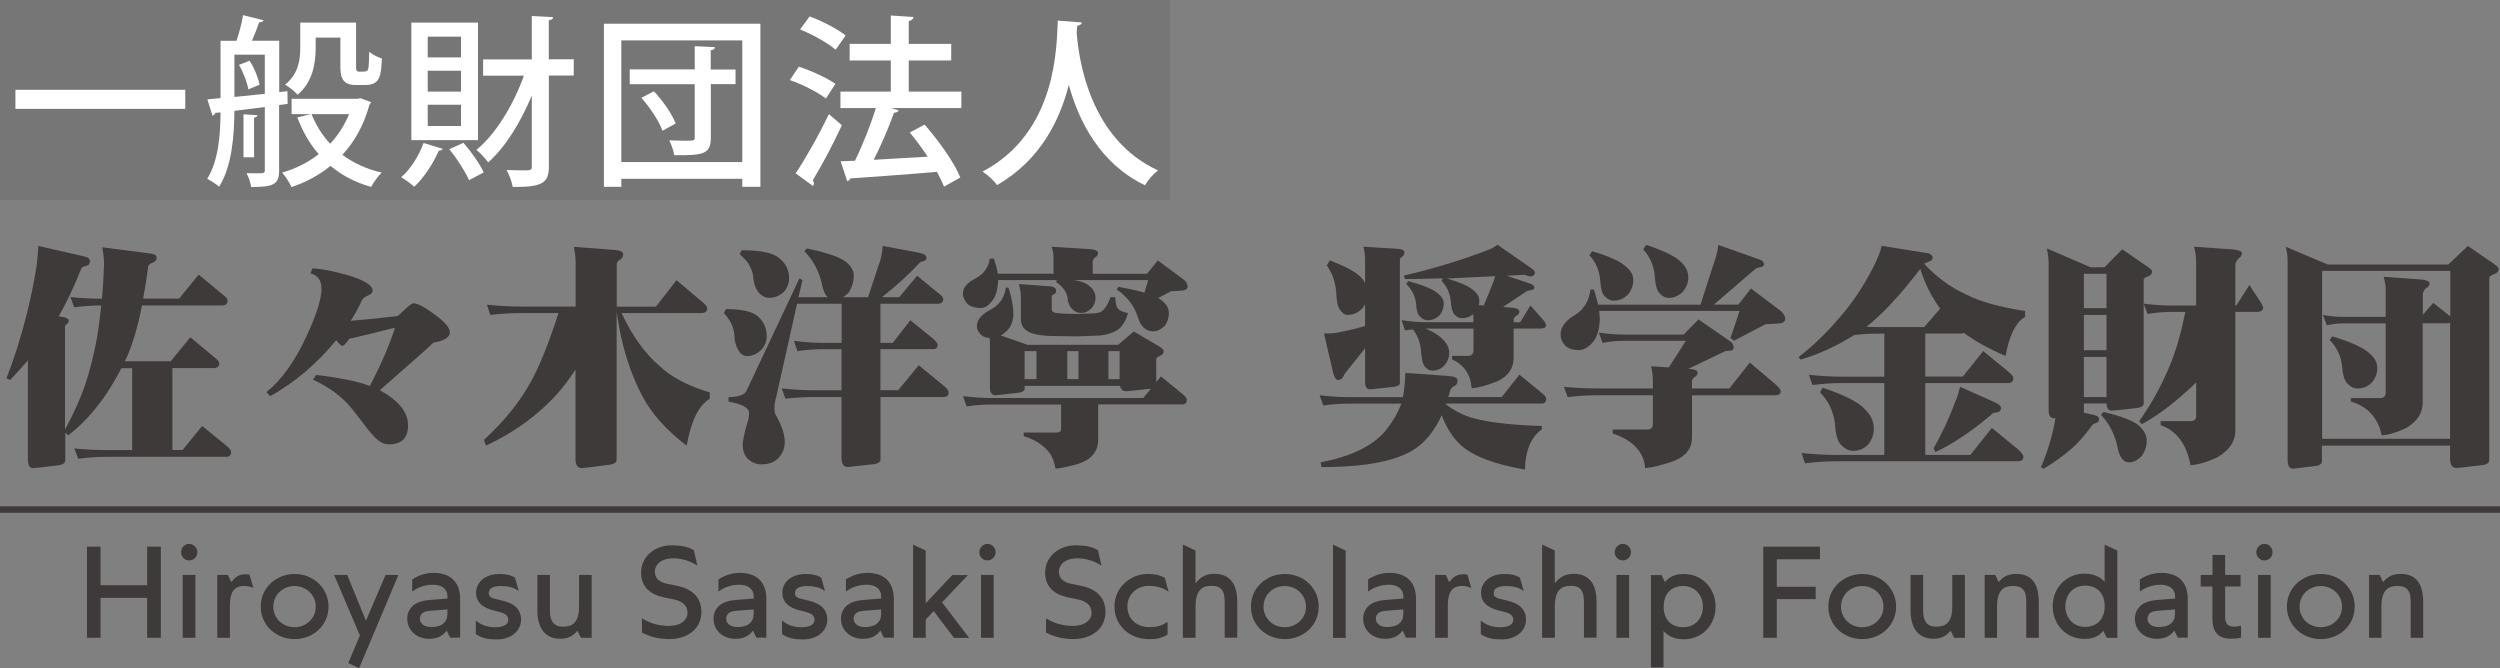 <?xml version="1.0" encoding="UTF-8"?>
<svg id="_レイヤー_2" data-name="レイヤー 2" xmlns="http://www.w3.org/2000/svg" viewBox="0 0 288.5 77.11">
  <rect x="0" y="0" width="288.5" height="77.11" fill="#808080" stroke="none"/>
  <defs>
    <style>
      .cls-1 {
        fill: #fff;
      }

      .cls-2 {
        fill: #3e3a39;
      }

      .cls-3 {
        fill: none;
        stroke: #3e3a39;
        stroke-miterlimit: 10;
        stroke-width: .75px;
      }

      .cls-4 {
        fill: #727171;
        opacity: .68;
      }
    </style>
  </defs>
  <g id="_レイヤー_1-2" data-name="レイヤー 1">
    <rect class="cls-4" width="135" height="23.05"/>
    <g>
      <path class="cls-1" d="M1.78,10.36h19.6v2.2H1.78v-2.2Z"/>
      <path class="cls-1" d="M33.18,11.99l-.97.13v7.54c0,1.67-.7,1.92-3.23,1.92-.06-.44-.29-1.18-.53-1.6.4,0,.78.02,1.1.02.91,0,1.01,0,1.01-.34v-7.31c-1.22.15-2.43.3-3.51.44-.02,2.77-.27,6.42-1.77,8.76-.27-.27-.97-.72-1.37-.91,1.33-2.15,1.52-5.17,1.54-7.67l-.61.06c-.04.17-.17.27-.32.32l-.59-1.88,1.52-.15v-6.61h1.84c.3-.89.63-2.09.76-2.96l2.37.59c-.06.15-.23.23-.51.23-.21.61-.53,1.44-.84,2.13h3.15v5.93l.95-.11.02,1.44ZM27.05,11.19l3.51-.36v-4.52h-3.51v4.88ZM28.66,10.32c-.13-.78-.57-1.96-1.08-2.83l1.22-.49c.55.84,1.01,2.01,1.16,2.77l-1.31.55ZM29.72,13.3c-.02.13-.13.23-.4.27v4.58h-1.22v-4.96l1.63.11ZM41.58,11.33l1.25.46c-.04.13-.13.19-.19.27-.63,2.34-1.71,4.27-3.13,5.81,1.27.93,2.79,1.65,4.54,2.05-.42.38-.95,1.14-1.22,1.65-1.82-.51-3.38-1.33-4.69-2.43-1.31,1.08-2.83,1.88-4.5,2.45-.21-.49-.7-1.25-1.08-1.67,1.54-.44,2.98-1.16,4.22-2.13-1.06-1.2-1.86-2.64-2.47-4.24l1.54-.38h-2.2v-1.77h7.6l.32-.06ZM36.43,4.34v1.18c0,1.75-.34,3.97-2.09,5.41-.27-.34-1.04-.95-1.44-1.16,1.56-1.25,1.75-2.89,1.75-4.29v-2.87h6.44v4.88c0,.59,0,.78.38.78.87,0,.97,0,1.06-.53.04-.3.06-.93.08-1.77.34.32.97.63,1.46.78-.11,1.98-.15,3.06-1.96,3.06h-1.1c-1.73,0-1.73-1.25-1.73-2.37v-3.1h-2.85ZM35.95,13.17c.51,1.27,1.23,2.43,2.15,3.42.91-.97,1.65-2.11,2.18-3.42h-4.33Z"/>
      <path class="cls-1" d="M51.09,17.18c-.06.13-.21.21-.46.21-.65,1.5-1.71,3.13-2.83,4.16-.36-.34-1.06-.84-1.5-1.1,1.06-.91,2.05-2.47,2.58-3.95l2.22.68ZM55.16,2.61v13.56h-7.69V2.61h7.69ZM53.2,6.62v-2.39h-3.84v2.39h3.84ZM53.2,10.57v-2.41h-3.84v2.41h3.84ZM53.2,14.54v-2.45h-3.84v2.45h3.84ZM54.13,20.79c-.44-.99-1.39-2.49-2.28-3.57l1.63-.74c.91,1.03,1.9,2.45,2.34,3.42l-1.69.89ZM66.21,6.84v1.88h-2.87v10.47c0,1.96-.76,2.39-4.16,2.39-.11-.55-.42-1.44-.72-1.96.66.02,1.27.04,1.73.04,1.06,0,1.18,0,1.18-.46v-8.17c-1.31,3.13-3.06,5.96-5.03,7.71-.32-.44-.93-1.12-1.37-1.44,2.22-1.79,4.27-5.17,5.49-8.57h-4.71v-1.88h5.62V1.85l2.47.13c-.04.19-.15.32-.51.36v4.5h2.87Z"/>
      <path class="cls-1" d="M69.69,2.74h18.06v18.82h-2.09v-.93h-13.96v.93h-2.01V2.74ZM71.7,18.7h13.96V4.66h-13.96v14.04ZM84.88,8v1.71h-2.85v6.17c0,1.88-.82,2.07-4.22,2.03-.08-.49-.32-1.2-.57-1.71.63.02,1.29.04,1.77.04,1.1,0,1.16,0,1.16-.4v-6.12h-7.5v-1.71h7.5v-2.68l2.34.11c-.02.19-.15.32-.49.36v2.22h2.85ZM76.45,15.09c-.38-1.08-1.42-2.66-2.43-3.8l1.44-.76c1.03,1.1,2.11,2.64,2.51,3.72l-1.52.84Z"/>
      <path class="cls-1" d="M92.19,7.7c1.44.46,3.27,1.31,4.22,1.98l-1.1,1.69c-.89-.7-2.7-1.63-4.16-2.13l1.03-1.54ZM91.83,19.99c1.1-1.65,2.66-4.37,3.82-6.82,1.37,1.16,1.44,1.22,1.5,1.29-1.03,2.22-2.34,4.69-3.36,6.34.08.11.13.23.13.36,0,.11-.04.21-.11.3l-1.99-1.46ZM93.43,1.89c1.44.53,3.23,1.46,4.16,2.2l-1.16,1.65c-.87-.76-2.66-1.77-4.1-2.34l1.1-1.5ZM110.94,10.57v1.9h-8.11l.89.27c-.08.17-.28.25-.55.27-.57,1.63-1.48,3.72-2.34,5.43l6.23-.36c-.65-.97-1.37-1.94-2.07-2.79l1.71-.91c1.63,1.86,3.42,4.37,4.12,6.1l-1.88,1.06c-.19-.51-.49-1.08-.82-1.71-3.7.32-7.52.59-9.99.76-.04.17-.19.27-.36.32l-.76-2.3,1.65-.06c.87-1.75,1.82-4.14,2.41-6.08h-4.08v-1.9h5.81v-3.59h-4.75v-1.92h4.75V1.79l2.62.17c-.02.21-.21.42-.55.46v2.64h4.9v1.92h-4.9v3.59h6.08Z"/>
      <path class="cls-1" d="M124.84,2.59c-.02.21-.21.32-.53.38l-.06.78c.23,3.19,1.54,12.33,9.4,15.92-.63.46-1.2,1.14-1.52,1.71-5.22-2.51-7.65-7.43-8.79-11.59-1.01,4.01-3.25,8.68-8.28,11.57-.36-.51-.99-1.1-1.67-1.56,8.66-4.56,8.53-14.59,8.68-17.42l2.77.21Z"/>
    </g>
    <g>
      <path class="cls-2" d="M4.37,28.37l5.44,1.24c.38.09.57.28.57.57,0,.27-.15.44-.46.51-.27.05-.44.13-.51.24-.9,2.24-1.78,4.1-2.64,5.57l.7.13c.31.11.46.22.46.32,0,.22-.08.37-.24.46-.11.07-.17.18-.19.32v11.85c.99-1.83,1.75-3.52,2.29-5.06.54-1.56,1.01-3.45,1.43-5.66.18-1.11.33-2.32.46-3.61-1.04,0-2.08.07-3.12.22l-.43-1.19c1.22.13,2.43.19,3.64.19.11-1.24.19-2.56.24-3.96,0-.56-.07-1.21-.21-1.97l5.66.73c.41.07.62.22.62.46,0,.27-.16.47-.48.59-.25.09-.41.22-.49.4-.18,1.36-.38,2.61-.59,3.74h4.15l2.26-2.77,2.69,2.24c.43.31.65.56.65.75,0,.38-.22.57-.67.57h-9.21c-.38,1.92-.82,3.55-1.32,4.9-.2.54-.41,1.05-.65,1.54h5.28l2.26-2.77,2.69,2.24c.43.31.65.57.65.78,0,.36-.22.54-.67.54h-4.74v9.45h1.18l2.26-2.77,2.75,2.24c.39.31.59.57.59.78,0,.36-.21.54-.62.54h-13.68c-1.13,0-2.25.07-3.34.22l-.46-1.19c1.26.13,2.52.19,3.8.19h2.88v-9.45h-1.24c-.58,1.11-1.2,2.17-1.88,3.18-1.35,1.92-2.77,3.45-4.28,4.58l-.32-.32v3.21c0,.27-.22.45-.67.54-1.87.23-2.87.35-3.02.35-.41,0-.62-.33-.62-1v-11.45c-.66.79-1.36,1.55-2.07,2.29l-.4-.22c.88-2.26,1.63-4.63,2.26-7.11.48-1.85.89-3.8,1.21-5.84.12-1.02.19-1.79.19-2.32Z"/>
      <path class="cls-2" d="M51.91,38.36c0,.57-.63.97-1.89,1.18-.57.56-2.64,2.39-6.19,5.49,2.17,1.19,3.26,2.53,3.26,4.04s-.75,2.21-2.26,2.21c-.56,0-1.14-.33-1.75-1-.36-.38-.89-1.04-1.59-1.99-.65-.86-1.17-1.49-1.56-1.89-1.02-1.02-2.3-1.89-3.82-2.59l.38-.54c2.76.32,4.83.75,6.19,1.27,1.31-2.51,2.28-4.76,2.91-6.73-2.5.63-4.25,1.06-5.28,1.29-.38.54-.65.81-.81.81-.14,0-.38-.22-.7-.65-2.23,2.71-4.77,4.87-7.62,6.46l-.43-.48c1.72-1.36,3.27-3.52,4.63-6.46,1.15-2.48,1.72-4.29,1.72-5.44,0-.99-.42-1.58-1.27-1.78l.22-.59c1.08.05,2.4.31,3.96.75,1.99.58,2.99,1.19,2.99,1.83,0,.22-.17.4-.51.54-.36.16-.59.33-.7.51-.36.81-.8,1.62-1.32,2.42,1.04-.07,2.83-.25,5.36-.54.09-.02.38-.26.86-.73.52-.5.86-.75,1.02-.75.48,0,1.31.44,2.48,1.32,1.15.83,1.72,1.5,1.72,2.02Z"/>
      <path class="cls-2" d="M78.06,32.33l2.85,2.4c.47.36.7.64.7.83,0,.38-.22.57-.67.57h-9.21c1.26,2.68,2.73,4.72,4.42,6.14,1.35,1.27,3.27,2.28,5.76,3.02v.73c-1.28.75-2.16,2.56-2.67,5.41-2.41-1.83-4.15-3.81-5.22-5.92-1.38-2.66-2.33-5.78-2.83-9.37h-.03v16.89c0,.31-.24.5-.73.59-2.05.27-3.14.4-3.29.4-.48,0-.73-.36-.73-1.08v-10.29c-.72,1.1-1.42,2.03-2.1,2.8-2.25,2.48-4.99,4.47-8.24,5.98l-.22-.67c2.3-2.12,4.07-4.29,5.31-6.52,1.06-1.87,2.15-4.57,3.29-8.11h-4.31c-1.17,0-2.35.07-3.55.22l-.4-1.19c1.33.14,2.65.22,3.96.22h6.28v-5.06c0-.61-.07-1.22-.22-1.83l4.69.35c.68.05,1.02.22,1.02.51,0,.27-.13.48-.4.65-.18.07-.3.22-.35.43v4.96h4.52l2.37-3.04Z"/>
      <path class="cls-2" d="M83.77,35.67c1.92,0,3.18.31,3.77.92.63.59.94,1.34.94,2.24,0,.57-.21,1.1-.65,1.56-.48.47-1.02.7-1.62.7-.4,0-.74-.23-1.02-.7-.23-.39-.38-.88-.43-1.45,0-.48-.09-.94-.27-1.37-.16-.43-.48-.91-.94-1.43l.22-.46ZM92.25,32.11l.35.22-.46,1.97h3.37c-.32-.32-.56-.89-.7-1.7-.36-1.44-1.02-2.64-1.99-3.61l.3-.32c2.21.47,3.66.95,4.36,1.45.7.5,1.05,1.07,1.05,1.7,0,.68-.2,1.33-.59,1.94-.22.22-.43.4-.65.54h2.88c.61-1.87,1-3.06,1.18-3.58.29-.68.46-1.46.51-2.34l4.2.78c.58.13.86.32.86.59,0,.22-.14.35-.43.4-.23.07-.39.16-.46.27-1.06,1.17-2.48,2.46-4.25,3.88h1.99l2.07-2.48,2.42,1.99c.39.29.59.51.59.67,0,.38-.19.57-.57.57h-6.68v4.52h1.43l2.02-2.61,2.56,2.07c.39.32.59.58.59.75,0,.34-.18.51-.54.51h-6.06v4.74h2.05l2.37-2.88,2.83,2.32c.41.32.62.59.62.81,0,.36-.21.54-.62.54h-7.24v7.19c0,.27-.22.45-.65.54-2.03.23-3.07.35-3.12.35-.48,0-.73-.36-.73-1.08v-7h-3.02c-1.17,0-2.32.06-3.45.19l-.43-1.19c1.27.14,2.57.22,3.88.22h3.02v-4.74h-2.05c-1.02,0-2.04.07-3.04.22l-.4-1.19c1.13.16,2.28.24,3.45.24h2.05v-4.52h-5.14l-2.42,10.83c-.13.43-.19.87-.19,1.32,0,.18.04.39.11.62.72,1.24,1.08,2.3,1.08,3.18,0,.72-.25,1.35-.75,1.89-.49.47-1.14.7-1.97.7-.52,0-1-.18-1.43-.54-.47-.4-.7-.97-.7-1.72,0-.36.12-1.03.38-2.02.23-.65.35-1.19.35-1.64,0-.61-.79-1.05-2.37-1.32v-.51c1.17-.04,1.86-.28,2.07-.73l6.11-12.98ZM85.6,28.88c2.23,0,3.68.31,4.36.94.74.61,1.1,1.37,1.1,2.29,0,.59-.21,1.12-.62,1.59-.5.45-1.05.67-1.64.67-.5,0-.94-.23-1.32-.7-.29-.39-.47-.89-.54-1.48,0-.47-.13-.93-.38-1.4-.18-.45-.58-.93-1.21-1.45l.24-.46Z"/>
      <path class="cls-2" d="M121.36,28.48l4.39.27c.65.04.97.2.97.48,0,.18-.12.34-.35.48-.14.13-.23.28-.27.46v1.43h6.27l1.24-1.54,3.07,2.26c.25.25.38.51.38.78-.05.27-.27.41-.65.43-.4.04-.82.06-1.27.08l-1.48.78c.05.04.1.06.13.08.74.5,1.1,1.05,1.1,1.64,0,.52-.15,1.01-.46,1.48-.45.43-.9.65-1.35.65-.86,0-1.46-.57-1.8-1.72-.41-1.26-1.22-2.3-2.42-3.12l.22-.3c1.2.22,2.2.44,2.99.67l.43-1.45h-8.59c.75.11,1.29.29,1.62.54.59.4.89.9.89,1.51,0,.45-.15.85-.46,1.21-.36.36-.75.54-1.16.54-.45,0-.83-.17-1.13-.51-.25-.27-.4-.62-.46-1.05,0-.32-.11-.66-.32-1-.14-.29-.48-.63-1.02-1.02l.08-.22h-6.76c-.05,1.1-.28,1.89-.67,2.37-.38.52-.79.81-1.24.86-.67,0-1.19-.14-1.59-.43-.38-.39-.57-.82-.57-1.27,0-.66.5-1.25,1.51-1.75.92-.5,1.45-1.26,1.59-2.26h.46c.23.65.39,1.23.46,1.75h6.44v-1.94c0-.32-.07-.72-.22-1.18ZM116.06,33.19h.32c.38,1.2.57,2.25.57,3.15-.07.9-.38,1.56-.92,1.99-.18.16-.36.29-.54.38l3.07,1.08h10.48l1.8-1.54,3.02,1.78c.29.2.43.36.43.48,0,.25-.13.43-.4.54-.25.11-.4.22-.46.32v2.72l.54-.65,2.45,1.99c.36.29.54.51.54.67,0,.38-.17.57-.51.57h-9.72v4.07c0,1.31-.73,2.23-2.18,2.75-1.27.36-2.19.56-2.75.59-.16-1.1-.63-1.95-1.4-2.56-.59-.52-1.35-.92-2.26-1.18v-.43h3.85c.31,0,.46-.15.46-.46v-2.77h-7.97c-.99,0-1.97.07-2.94.22l-.4-1.19c1.1.14,2.21.22,3.34.22h17.45l.89-1.08c-1.78.2-2.72.3-2.83.3-.41,0-.66-.21-.73-.62h-11.01v.3c0,.23-.21.4-.62.48-1.71.2-2.61.3-2.72.3-.45,0-.67-.29-.67-.86v-4.74c0-.32,0-.66-.03-1-.41-.04-.74-.15-.97-.35-.34-.32-.51-.66-.51-1.02,0-.74.55-1.38,1.64-1.94.99-.54,1.55-1.37,1.7-2.5ZM117.57,32.78l3.74.27c.36.07.55.22.57.46,0,.25-.08.4-.24.43-.14.07-.23.15-.27.24v1.48c0,.27.18.42.54.46.56.07,1.32.11,2.29.11l1.56-.05c.47,0,.85-.04,1.16-.13.45-.18.86-.76,1.24-1.75h.54c.02.74.15,1.2.4,1.4.14.16.5.31,1.08.43-.22.77-.57,1.38-1.05,1.83-.77.52-1.68.78-2.72.78l-2.21.08-2.94-.05c-.45,0-.98-.05-1.59-.16-1.24-.23-1.86-.82-1.86-1.75v-2.56c0-.52-.08-1.02-.24-1.51ZM118.24,43.75h1.37v-3.23h-1.37v3.23ZM123.17,43.75h1.29v-3.23h-1.29v3.23ZM127.91,43.75h1.29v-3.23h-1.29v3.23Z"/>
      <path class="cls-2" d="M175.33,43.23l2.53,2.07c.38.29.57.52.57.7,0,.38-.17.57-.51.57h-11.04s0,.06-.03.08c1.02.79,2.1,1.33,3.23,1.62,1.76.48,4.37.78,7.84.89v.4c-1.24.88-1.89,2.42-1.94,4.63-3.55-.61-6.03-1.56-7.43-2.85-.9-.83-1.62-1.97-2.18-3.42-.79,1.72-1.8,3.01-3.04,3.85-2.08,1.42-5.69,2.13-10.83,2.13l-.11-.54c3.38-.65,5.83-1.8,7.35-3.47.93-1.13,1.59-2.24,1.97-3.31h-5.98c-1.02,0-2.03.07-3.02.22l-.43-1.19c1.13.14,2.28.22,3.45.22h6.17c.04-.18.06-.34.08-.48.12-.86.19-1.63.19-2.32l4.87.35c.77.05,1.16.22,1.16.48,0,.36-.11.58-.32.67-.27.09-.44.26-.51.51-.07.27-.15.53-.24.78h6.17l2.05-2.59ZM153.47,30.06c1.87.7,3.09,1.37,3.66,2.02.16.18.3.38.4.59v-2.72c0-.48-.06-.98-.19-1.48l3.91.24c.54.04.81.16.81.38,0,.23-.08.41-.24.54-.14.05-.23.16-.27.32v14.25c0,.22-.22.36-.65.43-1.76.2-2.69.3-2.8.3-.38,0-.57-.28-.57-.83v-3.91l-2.26,2.83c-.13.16-.22.32-.27.48-.14.23-.34.35-.59.35-.2,0-.38-.24-.54-.73l-1.08-4.63c.56,0,.95-.02,1.18-.05,1.09-.18,2.28-.45,3.56-.81v-2.53c-.07.16-.17.31-.3.46-.48.52-1.07.78-1.75.78-.29,0-.57-.19-.83-.57-.27-.32-.42-1.04-.46-2.15-.11-1.15-.47-2.15-1.08-2.99l.35-.57ZM175.87,31.71c-.68.04-1.35.07-1.99.11l2.64.89c.36.11.54.27.54.48,0,.16-.14.26-.43.3-.23.04-.39.08-.46.13l-2.72,1.8.94.08c.63.04.94.2.94.48,0,.18-.12.34-.38.48-.14.11-.23.23-.27.38v.35h.75l1.18-1.94,1.48,1.67c.21.25.32.45.32.59,0,.27-.21.4-.62.4h-3.12v3.37c0,1.24-.63,2.15-1.88,2.72-1.2.48-2.19.75-2.96.81-.11-1.58-.86-2.69-2.26-3.34v-.4h1.8c.45,0,.67-.22.67-.67v-2.48h-5.52c.99.43,1.65.85,1.99,1.27.49.45.73.97.73,1.56,0,.5-.18.97-.54,1.4-.38.41-.84.62-1.4.62-.32,0-.61-.15-.86-.46-.25-.27-.4-.9-.46-1.89-.09-.92-.39-1.71-.92-2.4-.29.02-.59.05-.92.11l-.4-1.19c.93.16,1.86.24,2.77.24h5.52v-.35c0-.2,0-.39-.03-.57-.36.31-.78.46-1.27.46-.32,0-.61-.13-.86-.4-.25-.25-.4-.8-.46-1.64-.09-.86-.44-1.62-1.05-2.26l.13-.3c-1.72.05-3.18.08-4.36.08l-.11-.4c3.38-.79,6.57-1.76,9.59-2.91.49-.18.88-.39,1.19-.65l3.93,2.72c.27.18.4.35.4.51-.04.29-.22.43-.54.43-.13,0-.38-.07-.75-.22ZM162.49,32.43c1.76.48,2.89.95,3.39,1.4.48.34.73.75.73,1.21s-.16.93-.48,1.35c-.4.38-.85.57-1.37.57-.31,0-.59-.13-.86-.4-.29-.22-.45-.74-.49-1.56-.11-.86-.48-1.6-1.13-2.21l.22-.35ZM170.65,35.21l.57.05c.56-1.33.92-2.21,1.08-2.64.11-.27.19-.52.24-.75-2.1.11-3.95.2-5.55.27,1.53.45,2.52.89,2.99,1.32.49.38.73.79.73,1.24,0,.18-.02.35-.05.51Z"/>
      <path class="cls-2" d="M198.28,28.26l4.63,1.64c.43.11.65.31.65.62,0,.2-.16.31-.48.32-.25.05-.42.12-.51.19l-4.79,4.12h2.83l1.45-1.86,3.5,2.64c.3.31.46.61.46.92-.07.31-.32.47-.75.48-.45.04-.95.06-1.51.08l-3.66,1.91-.4-.32,1.05-3.12h-16.21c.05.4.08.75.08,1.08-.07,1.19-.36,2.05-.86,2.59-.45.52-.95.81-1.51.86-.67,0-1.19-.16-1.59-.48-.38-.41-.57-.85-.57-1.32,0-.86.56-1.62,1.67-2.26,1.02-.65,1.62-1.62,1.78-2.94h.4c.2.63.36,1.21.48,1.75h11.82c.86-2.71,1.42-4.43,1.67-5.17.22-.68.34-1.26.38-1.72ZM184.49,38.39c1.01.14,2,.22,2.99.22h6.81l1.72-1.75,3.74,2.59c.21.2.32.42.32.67-.04.23-.17.35-.4.35-.27.02-.46.04-.57.05l-4.28,2.05h.16c.61.04.92.19.92.46,0,.2-.13.37-.38.51-.14.11-.23.25-.27.43v.86h4.31l2.37-2.99,2.83,2.4c.49.4.73.7.73.92,0,.31-.22.46-.67.46h-9.56v4.85c0,1.26-.69,2.16-2.07,2.72-1.37.48-2.48.76-3.34.83-.16-1.89-1.41-3.21-3.74-3.99v-.46h3.96c.45,0,.67-.21.67-.62v-3.34h-6.25c-1.2,0-2.4.07-3.58.22l-.43-1.19c1.35.13,2.68.19,4.01.19h6.25v-.86c0-.61-.07-1.18-.21-1.7l2.05.13,1.97-3.07h-7.06c-.86,0-1.71.08-2.56.24l-.43-1.19ZM183.74,28.99c2.03.61,3.33,1.21,3.91,1.8.56.45.83.96.83,1.54,0,.61-.21,1.17-.62,1.67-.47.47-1.02.7-1.67.7-.34,0-.67-.17-1-.51-.31-.27-.48-.92-.54-1.97-.11-1.08-.52-2-1.24-2.77l.32-.46ZM189.96,28.26c2.08.68,3.43,1.35,4.04,1.99.56.52.83,1.11.83,1.78,0,.59-.21,1.13-.62,1.62-.47.48-1.01.73-1.64.73-.38,0-.73-.18-1.05-.54-.32-.3-.51-1-.57-2.1-.13-1.15-.57-2.14-1.32-2.96l.32-.51Z"/>
      <path class="cls-2" d="M217.13,28.37l5.39.86c.34.13.51.3.51.51s-.15.37-.46.46c-.2.09-.37.16-.51.22v.03c1.42,1.54,3.06,2.74,4.93,3.58,1.56.79,3.8,1.41,6.71,1.86v.67c-1.08.63-1.83,2.14-2.26,4.52-1.94-.84-3.55-1.73-4.82-2.67-.07.05-.18.08-.32.08h-4.12v4.96h4.34l2.34-2.94,2.83,2.32c.43.34.65.61.65.81,0,.38-.22.57-.65.57h-9.51v8.29h5.2l2.48-3.12,2.99,2.45c.43.38.65.67.65.89,0,.34-.21.51-.62.51h-20.93c-1.2,0-2.42.08-3.66.24l-.4-1.19c1.36.14,2.72.22,4.07.22h5.49v-8.29h-4.85c-1.13,0-2.28.07-3.45.22l-.4-1.18c1.27.14,2.56.22,3.85.22h4.85v-4.96h-1.08c-.79,0-1.59.05-2.4.16-2.03,1.27-4.09,2.22-6.19,2.83l-.22-.3c1.89-1.45,3.71-3.27,5.47-5.44,1.17-1.47,2.22-3.11,3.15-4.93.52-1.04.84-1.86.97-2.45ZM210.32,44.74c2.53.84,4.17,1.68,4.9,2.5.68.65,1.02,1.38,1.02,2.21,0,.66-.21,1.27-.62,1.8-.48.52-1.07.78-1.75.78-.48,0-.94-.22-1.37-.65-.43-.38-.68-1.22-.75-2.53-.18-1.38-.75-2.58-1.72-3.58l.3-.54ZM215.38,37.71c.34.02.66.03.97.03h5.71l1.83-2.13c-1.01-1.38-1.77-2.91-2.29-4.58-2.32,3.03-4.39,5.26-6.22,6.68ZM226.18,44.63l3.99,1.78c.5.22.75.45.75.7-.04.23-.15.39-.35.46-.29.04-.47.06-.54.08-2.3,1.99-4.53,3.5-6.68,4.52l-.21-.43c1-1.78,1.83-3.56,2.48-5.33.21-.47.4-1.06.57-1.78Z"/>
      <path class="cls-2" d="M236.2,28.66l5.04,2.18h1.62l2.05-2.07,3.04,2.1c.27.18.4.34.4.48,0,.25-.15.43-.46.54-.27.09-.44.2-.51.32v14.35c0,.25-.22.42-.65.51-1.88.22-2.89.32-3.02.32-.39,0-.6-.28-.62-.83h-2.61v.83c0,.09,0,.16-.03.22l1.27.3c.34.07.51.22.51.46s-.13.39-.38.46c-.2.05-.33.13-.4.22-.77,1.08-1.52,1.94-2.24,2.59-1.01.9-2.13,1.71-3.37,2.45l-.32-.19c.47-1.04.85-2.14,1.16-3.29.21-.75.39-1.54.51-2.34h-.16c-.41,0-.62-.32-.62-.97v-16.89c0-.57-.07-1.16-.22-1.75ZM240.48,35.56h2.61v-3.96h-2.61v3.96ZM240.48,40.41h2.61v-4.07h-2.61v4.07ZM240.48,45.82h2.61v-4.63h-2.61v4.63ZM242.75,47.54c2.03.48,3.38,1,4.04,1.54.63.56.94,1.15.94,1.78s-.18,1.18-.54,1.72c-.48.52-.99.78-1.51.78-.68,0-1.14-.66-1.37-1.99-.34-1.4-.96-2.57-1.86-3.5l.3-.32ZM259.58,32.89l1.24,1.89c.23.38.35.61.35.7,0,.34-.24.51-.73.51h-2.48v13.68c0,1.26-.69,2.29-2.07,3.1-1.13.54-2.16.84-3.1.92-.45-2.42-1.6-3.97-3.45-4.63v-.46h3.45c.43,0,.65-.21.65-.62v-3.85c-2.24,2.17-4.34,3.78-6.28,4.82l-.3-.35c1.35-1.87,2.53-4.01,3.55-6.44.7-1.69,1.29-3.74,1.78-6.17h-1.59c-.92,0-1.84.08-2.77.24l-.46-1.19c1.09.14,2.17.22,3.23.22h2.83v-5.09c0-.56-.08-1.12-.24-1.7l4.58.32c.63.07.94.22.94.43,0,.25-.14.47-.43.65-.16.18-.27.4-.32.65v4.74h.11l1.51-2.37Z"/>
      <path class="cls-2" d="M263.78,28.48l4.85,2.05h13.9l2.26-2.15,3.12,2.15c.29.2.43.37.43.51,0,.27-.17.47-.51.59-.31.11-.49.24-.57.4v21.09c0,.27-.23.45-.7.54-1.92.23-2.94.35-3.07.35-.5,0-.75-.36-.75-1.08v-1.51h-14.79v1.8c0,.27-.2.45-.59.54-1.72.22-2.64.32-2.75.32-.41,0-.62-.32-.62-.97v-23.05c0-.52-.07-1.05-.22-1.59ZM267.95,50.64h14.79v-13.44c-.05.07-.13.11-.22.11h-2.94v9.16c0,1.19-.63,2.15-1.88,2.91-1.04.5-1.99.79-2.85.86-.43-2.03-1.62-3.33-3.56-3.9v-.4h3.37c.43,0,.65-.22.65-.65v-7.97h-4.88c-.63,0-1.27.07-1.91.22l-.46-1.19c.79.14,1.58.22,2.37.22h4.88v-3.04c0-.52-.08-1.05-.24-1.59l4.39.32c.61.07.92.22.92.43,0,.23-.14.43-.43.59-.18.16-.3.36-.35.59v2.45l1.19-1.37,1.7,1.35c.13.09.22.17.27.24v-5.28h-14.79v19.39ZM269.14,38.82c2.21.66,3.64,1.32,4.31,1.97.59.48.89,1.05.89,1.7,0,.59-.21,1.14-.62,1.64-.45.47-1,.7-1.64.7-.43,0-.82-.18-1.16-.54-.36-.31-.57-1.01-.65-2.1-.14-1.15-.62-2.14-1.43-2.96l.3-.4Z"/>
    </g>
    <line class="cls-3" y1="58.8" x2="288.5" y2="58.8"/>
    <g>
      <path class="cls-2" d="M16.98,73.6v-4.61h-5.38v4.61h-1.56v-10.52h1.56v4.45h5.38v-4.45h1.58v10.52h-1.58Z"/>
      <path class="cls-2" d="M20.97,63.35c.05-.12.11-.22.2-.3s.18-.16.29-.21.24-.08.37-.08.25.03.37.08.22.12.3.21.16.19.2.3c.05.12.07.24.07.37s-.02.26-.07.38c-.05.12-.12.22-.2.3s-.19.15-.3.2-.24.07-.37.07-.25-.02-.37-.07-.21-.12-.29-.2-.15-.19-.2-.3c-.05-.12-.07-.24-.07-.38s.02-.25.07-.37ZM22.55,66.35v7.25h-1.46v-7.25h1.46Z"/>
      <path class="cls-2" d="M29.24,67.87c-.15-.08-.32-.15-.49-.19s-.34-.06-.53-.06c-.34,0-.62.05-.84.16-.22.11-.39.27-.52.47-.12.21-.21.46-.26.75-.05.29-.07.63-.07,1v3.6h-1.46v-7.25h1.22l.4.82c.12-.15.24-.28.35-.39.11-.11.23-.21.36-.28.12-.07.26-.13.41-.17s.31-.06.49-.06c.09,0,.18,0,.26.01s.16.02.24.04l.44,1.56Z"/>
      <path class="cls-2" d="M30.39,68.52c.2-.46.48-.86.83-1.19s.77-.6,1.24-.8c.47-.19.98-.29,1.54-.29s1.06.1,1.54.29c.48.19.89.46,1.24.8.35.34.63.74.83,1.19.2.46.3.95.3,1.48s-.1,1.03-.3,1.48c-.2.46-.48.86-.83,1.19-.35.34-.76.6-1.24.79s-.99.29-1.54.29-1.06-.1-1.54-.29c-.47-.19-.89-.46-1.24-.79-.35-.34-.63-.73-.83-1.19-.2-.46-.3-.95-.3-1.48s.1-1.03.3-1.48ZM31.73,70.95c.13.29.3.54.52.75.22.21.48.38.78.5s.61.18.95.18.66-.06.96-.18.56-.29.78-.5.4-.46.53-.75c.13-.29.19-.6.19-.94s-.06-.65-.19-.94-.3-.54-.53-.76-.48-.38-.78-.5-.62-.18-.96-.18-.66.06-.95.18-.56.29-.78.5c-.22.21-.4.47-.52.76s-.19.6-.19.94.06.65.19.94Z"/>
      <path class="cls-2" d="M38.55,66.35h1.52l2.16,5.28,2.26-5.28h1.49l-4.54,10.76-1.25-.59,1.34-3.19-2.97-6.97Z"/>
      <path class="cls-2" d="M51.53,72.79c-.12.17-.26.31-.41.43-.15.12-.3.22-.47.29-.17.07-.34.13-.53.16-.19.03-.39.05-.59.05-.35,0-.68-.06-.99-.17-.31-.11-.58-.27-.8-.47s-.41-.45-.54-.73c-.13-.28-.2-.59-.2-.93s.06-.63.18-.89c.12-.26.29-.47.51-.66s.49-.32.8-.43.66-.17,1.04-.2l2.11-.17v-.21c0-.23-.04-.43-.12-.6-.08-.17-.19-.31-.34-.43-.14-.11-.32-.2-.52-.26s-.42-.09-.66-.09c-.44,0-.86.06-1.25.18-.39.12-.78.32-1.18.6v-1.4c.41-.25.8-.44,1.2-.56s.82-.19,1.27-.19.84.06,1.21.17c.37.11.69.29.97.53.27.24.49.55.64.93.16.38.24.85.24,1.39v4.46h-1.15l-.4-.82ZM50.52,72.27c.24-.06.44-.15.6-.28s.29-.29.38-.48c.09-.2.13-.43.13-.7v-.48l-2.05.16c-.17.01-.33.04-.47.08s-.26.1-.35.18c-.1.08-.17.17-.22.28-.05.11-.08.24-.08.38s.03.28.1.39.15.21.26.3c.11.08.24.15.4.19.15.04.32.07.5.07.3,0,.57-.03.8-.09Z"/>
      <path class="cls-2" d="M54.89,71.6c.36.29.72.49,1.09.61s.74.17,1.14.17c.27,0,.5-.02.69-.06s.35-.1.48-.18c.13-.08.22-.17.28-.27.06-.1.09-.22.09-.34,0-.23-.08-.41-.24-.56-.16-.14-.42-.26-.76-.35l-.65-.16c-.35-.09-.65-.19-.91-.32-.26-.13-.47-.27-.64-.44-.17-.17-.3-.36-.39-.58s-.13-.45-.13-.71c0-.3.06-.58.18-.84.12-.26.3-.49.53-.69.23-.2.52-.35.85-.47.34-.12.72-.17,1.16-.17.35,0,.66.03.95.09.28.06.56.17.82.33l.43,1.54c-.3-.22-.62-.37-.95-.45-.33-.08-.68-.12-1.07-.12-.25,0-.46.02-.64.05-.18.04-.33.09-.45.16-.12.07-.21.15-.26.26s-.09.22-.09.36c0,.17.06.31.18.41.12.1.3.19.55.24l.88.21c.36.09.68.2.94.33s.49.29.66.47c.17.18.3.39.39.62.09.23.13.48.13.75,0,.32-.06.62-.2.9-.13.28-.32.52-.56.73-.24.21-.54.37-.89.49s-.75.18-1.19.18c-.47,0-.9-.04-1.29-.13s-.75-.25-1.09-.48v-1.55Z"/>
      <path class="cls-2" d="M68.26,73.6h-1.22l-.4-.82c-.14.17-.28.31-.43.43-.15.12-.3.22-.46.29-.16.07-.34.13-.52.16-.19.03-.39.05-.61.05-.43,0-.82-.08-1.14-.23-.33-.15-.6-.37-.82-.66-.22-.29-.38-.63-.49-1.03s-.16-.85-.16-1.34v-4.1h1.45v4.17c0,.31.03.58.1.81.07.23.17.42.29.56.13.15.29.26.47.33s.4.1.64.1c.28,0,.53-.04.76-.1.23-.07.42-.19.59-.37.16-.18.29-.42.38-.73.09-.31.13-.7.13-1.17v-3.6h1.46v7.25Z"/>
      <path class="cls-2" d="M80.52,65.29c-.51-.31-.99-.53-1.44-.66-.45-.13-.91-.2-1.37-.2-.35,0-.65.04-.92.12s-.49.19-.67.33-.31.3-.41.49c-.09.19-.14.39-.14.61,0,.18.03.35.09.5.06.15.15.28.27.4.12.12.27.22.45.3.18.08.39.15.63.2l1.08.21c.48.1.9.24,1.26.42s.65.4.89.66.41.55.53.88c.12.33.17.69.17,1.07,0,.42-.08.83-.24,1.21s-.4.71-.72,1c-.32.28-.71.51-1.17.67-.46.16-.99.25-1.6.25-.53,0-1.04-.06-1.55-.17-.51-.11-1.03-.3-1.58-.58v-1.64c.52.31,1.04.54,1.54.67s1.04.2,1.59.2c.31,0,.6-.04.86-.11s.49-.17.67-.31c.19-.13.33-.29.44-.47.1-.18.16-.39.16-.61s-.04-.41-.11-.58c-.07-.17-.18-.32-.32-.45s-.31-.24-.51-.33-.43-.16-.7-.21l-1.04-.21c-.42-.09-.8-.21-1.13-.37-.33-.16-.61-.36-.84-.59-.23-.24-.4-.51-.53-.83-.12-.32-.18-.67-.18-1.07,0-.46.09-.88.27-1.27.18-.39.43-.72.75-1,.32-.28.69-.49,1.11-.65.42-.16.88-.24,1.38-.24.52,0,.99.04,1.41.12.42.08.81.23,1.17.45l.41,1.78Z"/>
      <path class="cls-2" d="M86.87,72.79c-.12.17-.26.31-.41.43-.15.12-.3.22-.47.29-.17.07-.34.13-.53.16-.19.03-.39.05-.59.05-.35,0-.68-.06-.99-.17-.31-.11-.58-.27-.8-.47s-.41-.45-.54-.73c-.13-.28-.2-.59-.2-.93s.06-.63.18-.89c.12-.26.29-.47.51-.66s.49-.32.8-.43.66-.17,1.04-.2l2.11-.17v-.21c0-.23-.04-.43-.12-.6-.08-.17-.19-.31-.34-.43-.14-.11-.32-.2-.52-.26s-.42-.09-.66-.09c-.44,0-.86.06-1.25.18-.39.12-.78.32-1.18.6v-1.4c.41-.25.8-.44,1.2-.56s.82-.19,1.27-.19.84.06,1.21.17c.37.11.69.29.97.53.27.24.49.55.64.93.16.38.24.85.24,1.39v4.46h-1.15l-.4-.82ZM85.86,72.27c.24-.06.44-.15.6-.28s.29-.29.38-.48c.09-.2.13-.43.13-.7v-.48l-2.05.16c-.17.01-.33.04-.47.08s-.26.1-.35.18c-.1.08-.17.17-.22.28-.05.11-.08.24-.08.38s.03.28.1.39.15.21.26.3c.11.08.24.15.4.19.15.04.32.07.5.07.3,0,.57-.03.8-.09Z"/>
      <path class="cls-2" d="M90.23,71.6c.36.29.72.49,1.09.61s.74.17,1.14.17c.27,0,.5-.02.69-.06s.35-.1.48-.18c.13-.08.22-.17.28-.27.06-.1.09-.22.09-.34,0-.23-.08-.41-.24-.56-.16-.14-.42-.26-.76-.35l-.65-.16c-.35-.09-.65-.19-.91-.32-.26-.13-.47-.27-.64-.44-.17-.17-.3-.36-.39-.58s-.13-.45-.13-.71c0-.3.06-.58.18-.84.12-.26.3-.49.53-.69.23-.2.52-.35.85-.47.34-.12.72-.17,1.16-.17.35,0,.66.03.95.09.28.06.56.17.82.33l.43,1.54c-.3-.22-.62-.37-.95-.45-.33-.08-.68-.12-1.07-.12-.25,0-.46.02-.64.05-.18.04-.33.09-.45.16-.12.07-.21.15-.26.26s-.09.22-.09.36c0,.17.06.31.18.41.12.1.3.19.55.24l.88.21c.36.09.68.2.94.33s.49.29.66.47c.17.18.3.39.39.62.09.23.13.48.13.75,0,.32-.06.62-.2.9-.13.28-.32.52-.56.73-.24.21-.54.37-.89.49s-.75.18-1.19.18c-.47,0-.9-.04-1.29-.13s-.75-.25-1.09-.48v-1.55Z"/>
      <path class="cls-2" d="M101.58,72.79c-.12.17-.26.31-.41.43-.15.12-.3.22-.47.29-.17.07-.34.13-.53.16-.19.03-.39.05-.59.05-.35,0-.68-.06-.99-.17-.31-.11-.58-.27-.8-.47s-.41-.45-.54-.73c-.13-.28-.2-.59-.2-.93s.06-.63.18-.89c.12-.26.29-.47.51-.66s.49-.32.8-.43.66-.17,1.04-.2l2.11-.17v-.21c0-.23-.04-.43-.12-.6-.08-.17-.19-.31-.34-.43-.14-.11-.32-.2-.52-.26s-.42-.09-.66-.09c-.44,0-.86.06-1.25.18-.39.12-.78.32-1.18.6v-1.4c.41-.25.8-.44,1.2-.56s.82-.19,1.27-.19.84.06,1.21.17c.37.11.69.29.97.53.27.24.49.55.64.93.16.38.24.85.24,1.39v4.46h-1.15l-.4-.82ZM100.57,72.27c.24-.06.44-.15.6-.28s.29-.29.38-.48c.09-.2.13-.43.13-.7v-.48l-2.05.16c-.17.01-.33.04-.47.08s-.26.1-.35.18c-.1.08-.17.17-.22.28-.05.11-.08.24-.08.38s.03.28.1.39.15.21.26.3c.11.08.24.15.4.19.15.04.32.07.5.07.3,0,.57-.03.8-.09Z"/>
      <path class="cls-2" d="M105.37,62.85l1.46.69v6.07l3.06-3.25h1.81l-2.99,3.15,3.13,4.1h-1.75l-2.34-3.09-.92.96v2.12h-1.46v-10.76Z"/>
      <path class="cls-2" d="M113.09,63.35c.05-.12.11-.22.2-.3s.18-.16.29-.21.24-.08.37-.08.25.03.37.08.22.12.3.21.16.19.2.3c.05.12.07.24.07.37s-.02.26-.07.38c-.05.12-.12.22-.2.3s-.19.15-.3.2-.24.07-.37.07-.25-.02-.37-.07-.21-.12-.29-.2-.15-.19-.2-.3c-.05-.12-.07-.24-.07-.38s.02-.25.07-.37ZM114.67,66.35v7.25h-1.46v-7.25h1.46Z"/>
      <path class="cls-2" d="M127.15,65.29c-.51-.31-.99-.53-1.44-.66-.45-.13-.91-.2-1.37-.2-.35,0-.65.04-.92.12s-.49.19-.67.33-.31.3-.41.49c-.09.19-.14.39-.14.61,0,.18.03.35.09.5.06.15.15.28.27.4.12.12.27.22.45.3.18.08.39.15.63.2l1.08.21c.48.1.9.24,1.26.42s.65.4.89.66.41.55.53.88c.12.33.17.69.17,1.07,0,.42-.08.83-.24,1.21s-.4.71-.72,1c-.32.28-.71.51-1.17.67-.46.16-.99.25-1.6.25-.53,0-1.04-.06-1.55-.17-.51-.11-1.03-.3-1.58-.58v-1.64c.52.31,1.04.54,1.54.67s1.04.2,1.59.2c.31,0,.6-.04.86-.11s.49-.17.67-.31c.19-.13.33-.29.44-.47.1-.18.16-.39.16-.61s-.04-.41-.11-.58c-.07-.17-.18-.32-.32-.45s-.31-.24-.51-.33-.43-.16-.7-.21l-1.04-.21c-.42-.09-.8-.21-1.13-.37-.33-.16-.61-.36-.84-.59-.23-.24-.4-.51-.53-.83-.12-.32-.18-.67-.18-1.07,0-.46.09-.88.27-1.27.18-.39.43-.72.75-1,.32-.28.69-.49,1.11-.65.42-.16.88-.24,1.38-.24.52,0,.99.04,1.41.12.42.08.81.23,1.17.45l.41,1.78Z"/>
      <path class="cls-2" d="M134.72,73.23c-.32.2-.64.34-.96.42-.32.08-.69.11-1.1.11-.62,0-1.18-.1-1.68-.3-.5-.2-.92-.47-1.28-.81-.35-.34-.62-.74-.81-1.2-.19-.46-.28-.94-.28-1.46s.1-1.02.3-1.48.48-.85.83-1.19.77-.6,1.24-.8c.47-.19.98-.29,1.54-.29.36,0,.69.04,1.01.11.31.07.61.19.89.34l.43,1.59c-.19-.12-.37-.22-.55-.31-.18-.08-.37-.15-.55-.2s-.38-.09-.58-.11c-.2-.02-.41-.04-.63-.04-.34,0-.66.06-.95.18s-.56.29-.78.5c-.22.21-.4.46-.52.75-.13.29-.19.61-.19.95,0,.32.06.63.17.92s.28.54.5.76c.22.22.49.39.81.51.32.13.69.19,1.1.19s.75-.04,1.07-.13.65-.25.99-.48v1.47Z"/>
      <path class="cls-2" d="M136.5,73.6v-10.76l1.46.69v3.78c.16-.19.32-.36.48-.5s.33-.25.5-.34c.18-.09.36-.15.57-.19.2-.04.42-.06.65-.06.47,0,.88.08,1.21.24.33.16.6.38.81.66.21.29.36.63.46,1.03s.14.85.14,1.34v4.1h-1.45v-4.1c0-.33-.03-.61-.08-.85-.05-.24-.14-.43-.26-.59-.12-.15-.28-.27-.47-.34-.19-.07-.42-.11-.7-.11s-.53.04-.76.11c-.23.07-.42.2-.58.38-.16.18-.29.43-.38.74-.09.31-.13.7-.13,1.17v3.6h-1.46Z"/>
      <path class="cls-2" d="M144.66,68.52c.2-.46.48-.86.83-1.19s.77-.6,1.24-.8c.47-.19.98-.29,1.54-.29s1.06.1,1.54.29c.48.19.89.46,1.24.8.35.34.63.74.83,1.19.2.46.3.95.3,1.48s-.1,1.03-.3,1.48c-.2.46-.48.86-.83,1.19-.35.34-.76.6-1.24.79s-.99.29-1.54.29-1.06-.1-1.54-.29c-.47-.19-.89-.46-1.24-.79-.35-.34-.63-.73-.83-1.19-.2-.46-.3-.95-.3-1.48s.1-1.03.3-1.48ZM146,70.95c.13.29.3.54.52.75.22.21.48.38.78.5s.61.18.95.18.66-.06.96-.18.56-.29.78-.5.4-.46.53-.75c.13-.29.19-.6.19-.94s-.06-.65-.19-.94-.3-.54-.53-.76-.48-.38-.78-.5-.62-.18-.96-.18-.66.06-.95.18-.56.29-.78.5c-.22.21-.4.47-.52.76s-.19.6-.19.94.06.65.19.94Z"/>
      <path class="cls-2" d="M153.83,62.85l1.46.69v10.07h-1.46v-10.76Z"/>
      <path class="cls-2" d="M161.84,72.79c-.12.17-.26.31-.41.43-.15.12-.3.22-.47.29-.17.07-.34.13-.53.16-.19.03-.39.05-.59.05-.35,0-.68-.06-.99-.17-.31-.11-.58-.27-.8-.47s-.41-.45-.54-.73c-.13-.28-.2-.59-.2-.93s.06-.63.18-.89c.12-.26.29-.47.51-.66s.49-.32.8-.43.66-.17,1.04-.2l2.11-.17v-.21c0-.23-.04-.43-.12-.6-.08-.17-.19-.31-.34-.43-.14-.11-.32-.2-.52-.26s-.42-.09-.66-.09c-.44,0-.86.06-1.25.18-.39.12-.78.32-1.18.6v-1.4c.41-.25.8-.44,1.2-.56s.82-.19,1.27-.19.84.06,1.21.17c.37.11.69.29.97.53.27.24.49.55.64.93.16.38.24.85.24,1.39v4.46h-1.15l-.4-.82ZM160.83,72.27c.24-.06.44-.15.6-.28s.29-.29.38-.48c.09-.2.13-.43.13-.7v-.48l-2.05.16c-.17.01-.33.04-.47.08s-.26.1-.35.18c-.1.08-.17.17-.22.28-.05.11-.08.24-.08.38s.03.28.1.39.15.21.26.3c.11.08.24.15.4.19.15.04.32.07.5.07.3,0,.57-.03.8-.09Z"/>
      <path class="cls-2" d="M169.79,67.87c-.15-.08-.32-.15-.49-.19s-.34-.06-.53-.06c-.34,0-.62.05-.84.16-.22.11-.39.27-.52.47-.12.21-.21.46-.26.75-.05.29-.07.63-.07,1v3.6h-1.46v-7.25h1.22l.4.82c.12-.15.24-.28.35-.39.11-.11.23-.21.36-.28.12-.07.26-.13.41-.17s.31-.06.49-.06c.09,0,.18,0,.26.01s.16.02.24.04l.44,1.56Z"/>
      <path class="cls-2" d="M170.86,71.6c.36.29.72.49,1.09.61s.74.17,1.14.17c.27,0,.5-.02.69-.06s.35-.1.48-.18c.13-.08.22-.17.28-.27.06-.1.09-.22.09-.34,0-.23-.08-.41-.24-.56-.16-.14-.42-.26-.76-.35l-.65-.16c-.35-.09-.65-.19-.91-.32-.26-.13-.47-.27-.64-.44-.17-.17-.3-.36-.39-.58s-.13-.45-.13-.71c0-.3.06-.58.18-.84.12-.26.3-.49.53-.69.23-.2.52-.35.85-.47.34-.12.72-.17,1.16-.17.35,0,.66.03.95.09.28.06.56.17.82.33l.43,1.54c-.3-.22-.62-.37-.95-.45-.33-.08-.68-.12-1.07-.12-.25,0-.46.02-.64.05-.18.04-.33.09-.45.16-.12.07-.21.15-.26.26s-.09.22-.09.36c0,.17.06.31.18.41.12.1.3.19.55.24l.88.21c.36.09.68.2.94.33s.49.29.66.47c.17.18.3.39.39.62.09.23.13.48.13.75,0,.32-.06.62-.2.9-.13.28-.32.52-.56.73-.24.21-.54.37-.89.49s-.75.18-1.19.18c-.47,0-.9-.04-1.29-.13s-.75-.25-1.09-.48v-1.55Z"/>
      <path class="cls-2" d="M177.96,73.6v-10.76l1.46.69v3.78c.16-.19.32-.36.48-.5s.33-.25.5-.34c.18-.09.36-.15.57-.19.2-.04.42-.06.65-.06.47,0,.88.08,1.21.24.33.16.6.38.81.66.21.29.36.63.46,1.03s.14.85.14,1.34v4.1h-1.45v-4.1c0-.33-.03-.61-.08-.85-.05-.24-.14-.43-.26-.59-.12-.15-.28-.27-.47-.34-.19-.07-.42-.11-.7-.11s-.53.04-.76.11c-.23.07-.42.2-.58.38-.16.18-.29.43-.38.74-.09.31-.13.7-.13,1.17v3.6h-1.46Z"/>
      <path class="cls-2" d="M186.41,63.35c.05-.12.11-.22.2-.3s.18-.16.29-.21.24-.08.37-.08.25.03.37.08.22.12.3.21.16.19.2.3c.05.12.07.24.07.37s-.02.26-.07.38c-.05.12-.12.22-.2.3s-.19.15-.3.2-.24.07-.37.07-.25-.02-.37-.07-.21-.12-.29-.2-.15-.19-.2-.3c-.05-.12-.07-.24-.07-.38s.02-.25.07-.37ZM188,66.35v7.25h-1.46v-7.25h1.46Z"/>
      <path class="cls-2" d="M190.52,77.01v-10.65h1.22l.4.82c.13-.17.27-.31.43-.43.16-.12.33-.22.51-.29.18-.08.37-.13.58-.17.21-.03.42-.05.66-.05.53,0,1.01.1,1.46.29.45.19.83.46,1.16.8.33.34.58.74.76,1.2s.28.95.28,1.48-.09,1.03-.28,1.48c-.18.46-.44.86-.76,1.19-.32.34-.71.6-1.16.8-.45.19-.94.29-1.47.29-.23,0-.45-.02-.67-.05-.21-.04-.42-.09-.61-.17-.2-.07-.38-.17-.56-.29-.18-.12-.34-.27-.5-.44v4.2h-1.46ZM192.14,71.01c.11.29.26.54.46.75.2.2.44.36.72.46.28.11.59.16.92.16s.65-.06.93-.18.52-.29.72-.5c.2-.21.35-.46.46-.75.11-.29.17-.6.17-.94s-.06-.66-.17-.95c-.12-.29-.28-.54-.48-.76s-.44-.38-.72-.5-.58-.18-.9-.18-.65.05-.92.16c-.28.11-.52.26-.72.47-.2.2-.36.45-.46.75s-.16.63-.16,1.01.05.71.16,1.01Z"/>
      <path class="cls-2" d="M203.48,73.6v-10.52h6.54v1.46h-4.98v3.17h4.49v1.43h-4.49v4.46h-1.56Z"/>
      <path class="cls-2" d="M211.29,68.52c.2-.46.48-.86.83-1.19s.77-.6,1.24-.8c.47-.19.98-.29,1.54-.29s1.06.1,1.54.29c.48.19.89.46,1.24.8.35.34.63.74.83,1.19.2.46.3.95.3,1.48s-.1,1.03-.3,1.48c-.2.46-.48.86-.83,1.19-.35.34-.76.6-1.24.79s-.99.29-1.54.29-1.06-.1-1.54-.29c-.47-.19-.89-.46-1.24-.79-.35-.34-.63-.73-.83-1.19-.2-.46-.3-.95-.3-1.48s.1-1.03.3-1.48ZM212.64,70.95c.13.29.3.54.52.75.22.21.48.38.78.5s.61.18.95.18.66-.06.96-.18.56-.29.78-.5.4-.46.53-.75c.13-.29.19-.6.19-.94s-.06-.65-.19-.94-.3-.54-.53-.76-.48-.38-.78-.5-.62-.18-.96-.18-.66.06-.95.18-.56.29-.78.5c-.22.21-.4.47-.52.76s-.19.6-.19.94.06.65.19.94Z"/>
      <path class="cls-2" d="M226.73,73.6h-1.22l-.4-.82c-.14.17-.28.31-.43.43-.15.12-.3.22-.46.29-.16.07-.34.13-.52.16-.19.03-.39.05-.61.05-.43,0-.82-.08-1.14-.23-.33-.15-.6-.37-.82-.66-.22-.29-.38-.63-.49-1.03s-.16-.85-.16-1.34v-4.1h1.45v4.17c0,.31.03.58.1.81.07.23.17.42.29.56.13.15.29.26.47.33s.4.1.64.1c.28,0,.53-.04.76-.1.23-.07.42-.19.59-.37.16-.18.29-.42.38-.73.09-.31.13-.7.13-1.17v-3.6h1.46v7.25Z"/>
      <path class="cls-2" d="M229.03,73.6v-7.25h1.22l.4.82c.14-.17.28-.31.43-.43.15-.12.3-.22.46-.29.16-.08.33-.13.52-.17.19-.03.39-.05.61-.05.47,0,.88.08,1.21.23.33.15.6.38.81.66.21.29.36.63.45,1.04.09.4.14.85.14,1.34v4.1h-1.45v-4.17c0-.31-.03-.59-.08-.81-.05-.23-.14-.42-.26-.56-.12-.15-.28-.26-.47-.33-.19-.07-.42-.11-.7-.11s-.53.04-.76.1c-.23.07-.42.2-.59.38-.16.18-.29.43-.38.73-.09.31-.13.7-.13,1.17v3.6h-1.46Z"/>
      <path class="cls-2" d="M244.34,63.54v10.07h-1.22l-.4-.82c-.13.17-.27.31-.43.43-.16.12-.33.22-.51.29-.18.08-.37.13-.58.17s-.42.05-.66.05c-.53,0-1.01-.1-1.46-.29-.45-.19-.83-.46-1.16-.8-.33-.34-.58-.74-.76-1.2-.18-.46-.28-.95-.28-1.48s.09-1.03.28-1.48c.18-.46.44-.86.76-1.19s.71-.6,1.16-.8c.45-.19.94-.29,1.46-.29.23,0,.46.02.67.05.22.04.42.09.62.17.2.08.39.17.56.29.18.12.34.27.48.44v-4.3l1.46.69ZM242.72,68.95c-.11-.29-.26-.54-.46-.75-.2-.2-.44-.36-.72-.46-.28-.11-.59-.16-.92-.16s-.65.06-.93.18c-.28.12-.52.29-.72.5-.2.21-.35.46-.46.75-.11.29-.17.6-.17.94s.06.66.17.95c.11.29.27.54.46.76.2.21.44.38.72.5.28.12.59.18.93.18s.65-.05.92-.16c.28-.11.52-.26.72-.47.2-.21.35-.46.46-.75.11-.3.16-.63.16-1.01s-.05-.71-.16-1.01Z"/>
      <path class="cls-2" d="M250.9,72.79c-.12.17-.26.31-.41.43-.15.12-.3.22-.47.29-.17.07-.34.13-.53.16-.19.03-.39.05-.59.05-.35,0-.68-.06-.99-.17-.31-.11-.58-.27-.8-.47s-.41-.45-.54-.73c-.13-.28-.2-.59-.2-.93s.06-.63.18-.89c.12-.26.29-.47.51-.66s.49-.32.8-.43.66-.17,1.04-.2l2.11-.17v-.21c0-.23-.04-.43-.12-.6-.08-.17-.19-.31-.34-.43-.14-.11-.32-.2-.52-.26s-.42-.09-.66-.09c-.44,0-.86.06-1.25.18-.39.12-.78.32-1.18.6v-1.4c.41-.25.8-.44,1.2-.56s.82-.19,1.27-.19.84.06,1.21.17c.37.11.69.29.97.53.27.24.49.55.64.93.16.38.24.85.24,1.39v4.46h-1.15l-.4-.82ZM249.88,72.27c.24-.06.44-.15.6-.28s.29-.29.38-.48c.09-.2.13-.43.13-.7v-.48l-2.05.16c-.17.01-.33.04-.47.08s-.26.1-.35.18c-.1.08-.17.17-.22.28-.05.11-.08.24-.08.38s.03.28.1.39.15.21.26.3c.11.08.24.15.4.19.15.04.32.07.5.07.3,0,.57-.03.8-.09Z"/>
      <path class="cls-2" d="M253.97,66.35h1.35v-2.31h1.46v2.31h1.78v1.33h-1.78v3.56c0,.18.02.34.07.47.04.14.11.25.19.34.08.09.19.16.32.2.13.05.28.07.45.07.13,0,.26-.01.39-.03.14-.02.28-.05.42-.09v1.38c-.16.04-.34.08-.54.1-.19.02-.41.03-.64.03-.35,0-.66-.05-.93-.14-.27-.1-.49-.24-.67-.44-.18-.2-.31-.44-.4-.73-.09-.29-.13-.63-.13-1.02v-3.69h-1.35v-1.33Z"/>
      <path class="cls-2" d="M260.45,63.35c.05-.12.11-.22.2-.3s.18-.16.29-.21.24-.08.37-.08.25.03.37.08.22.12.3.21.16.19.2.3c.05.12.07.24.07.37s-.02.26-.07.38c-.05.12-.12.22-.2.3s-.19.15-.3.2-.24.07-.37.07-.25-.02-.37-.07-.21-.12-.29-.2-.15-.19-.2-.3c-.05-.12-.07-.24-.07-.38s.02-.25.07-.37ZM262.04,66.35v7.25h-1.46v-7.25h1.46Z"/>
      <path class="cls-2" d="M264.21,68.52c.2-.46.48-.86.83-1.19s.77-.6,1.24-.8c.47-.19.98-.29,1.54-.29s1.06.1,1.54.29c.48.19.89.46,1.24.8.35.34.63.74.83,1.19.2.46.3.95.3,1.48s-.1,1.03-.3,1.48c-.2.46-.48.86-.83,1.19-.35.34-.76.6-1.24.79s-.99.29-1.54.29-1.06-.1-1.54-.29c-.47-.19-.89-.46-1.24-.79-.35-.34-.63-.73-.83-1.19-.2-.46-.3-.95-.3-1.48s.1-1.03.3-1.48ZM265.56,70.95c.13.29.3.54.52.75.22.21.48.38.78.5s.61.18.95.18.66-.06.96-.18.56-.29.78-.5.4-.46.53-.75c.13-.29.19-.6.19-.94s-.06-.65-.19-.94-.3-.54-.53-.76-.48-.38-.78-.5-.62-.18-.96-.18-.66.06-.95.18-.56.29-.78.5c-.22.21-.4.47-.52.76s-.19.6-.19.94.06.65.19.94Z"/>
      <path class="cls-2" d="M273.39,73.6v-7.25h1.22l.4.82c.14-.17.28-.31.43-.43.15-.12.3-.22.46-.29.16-.08.33-.13.52-.17.19-.03.39-.05.61-.05.47,0,.88.08,1.21.23.33.15.6.38.81.66.21.29.36.63.45,1.04.09.4.14.85.14,1.34v4.1h-1.45v-4.17c0-.31-.03-.59-.08-.81-.05-.23-.14-.42-.26-.56-.12-.15-.28-.26-.47-.33-.19-.07-.42-.11-.7-.11s-.53.04-.76.1c-.23.07-.42.2-.59.38-.16.18-.29.43-.38.73-.09.31-.13.7-.13,1.17v3.6h-1.46Z"/>
    </g>
  </g>
</svg>